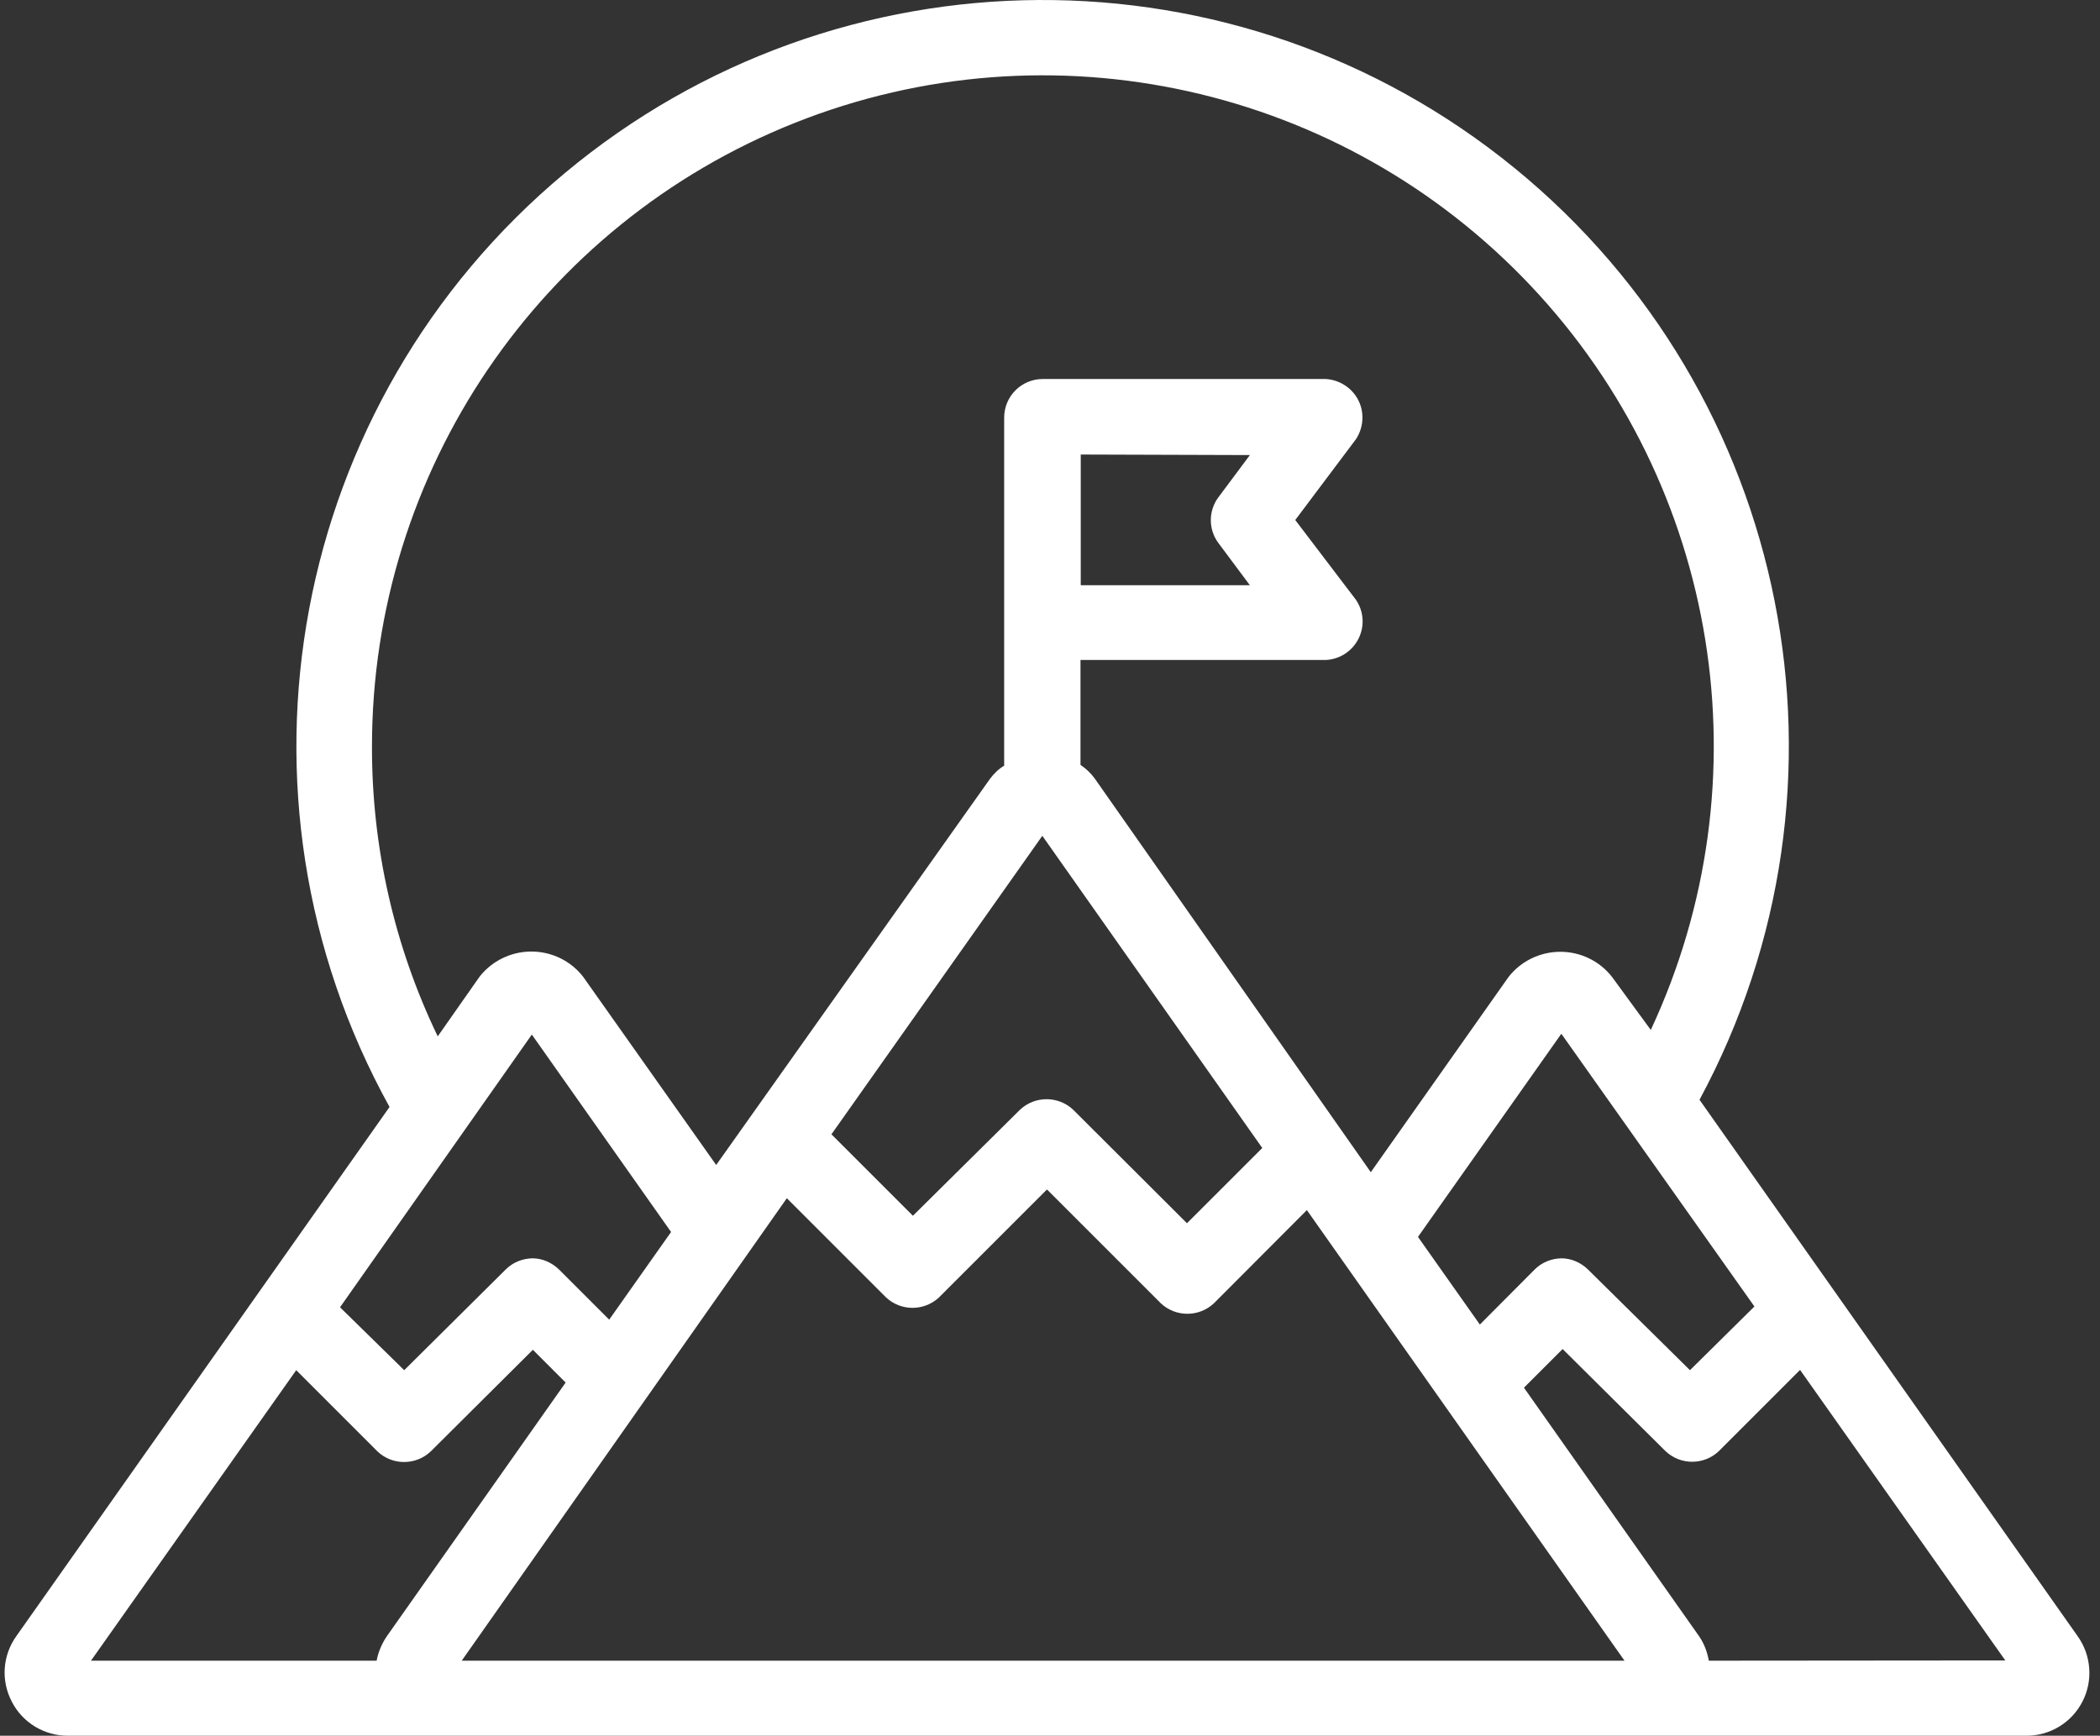 <?xml version="1.0" encoding="UTF-8"?>
<svg width="75px" height="62px" viewBox="0 0 75 62" version="1.1" xmlns="http://www.w3.org/2000/svg" xmlns:xlink="http://www.w3.org/1999/xlink">
    <rect x="0" y="0" width="75" height="62" fill="#333333" stroke="none"/>
    <!-- Generator: Sketch 61.2 (89653) - https://sketch.com -->
    <title>shiming</title>
    <desc>Created with Sketch.</desc>
    <g id="关于我们" stroke="none" stroke-width="1" fill="none" fill-rule="evenodd">
        <g id="关于我们-公司文化" transform="translate(-920, -1432)" fill="#FFFFFF">
            <path d="M994.196,1490.436 L980.697,1471.284 C986.756,1460.041 983.984,1446.082 974.095,1438.006 C964.206,1429.931 949.97,1430.005 940.164,1438.19 C930.357,1446.376 927.733,1460.363 933.912,1471.541 L920.588,1490.436 C920.091,1491.127 920.026,1492.029 920.422,1492.784 C920.809,1493.539 921.591,1494.009 922.439,1494 L992.355,1494 C993.201,1494.009 993.984,1493.539 994.371,1492.784 C994.758,1492.038 994.693,1491.127 994.196,1490.436 Z M938.994,1468.954 L943.967,1476.007 L941.757,1479.138 L939.961,1477.343 C939.703,1477.094 939.363,1476.947 939.013,1476.947 C938.654,1476.956 938.313,1477.094 938.064,1477.343 L934.436,1480.943 L932.144,1478.696 L938.994,1468.954 Z M964.639,1448.255 L963.506,1449.774 C963.156,1450.253 963.156,1450.907 963.506,1451.385 L964.639,1452.905 L958.598,1452.905 L958.598,1448.236 L964.639,1448.255 Z M957.226,1461.855 L965.081,1473.006 L962.392,1475.694 L958.331,1471.643 C957.797,1471.137 956.959,1471.137 956.425,1471.643 L952.604,1475.427 L949.694,1472.518 L957.226,1461.855 Z M948.101,1474.801 L951.637,1478.337 C952.171,1478.843 953.009,1478.843 953.543,1478.337 L957.392,1474.488 L961.453,1478.549 C961.986,1479.055 962.824,1479.055 963.359,1478.549 L966.674,1475.225 L978.018,1491.32 L936.49,1491.32 L948.101,1474.801 Z M970.642,1476.182 L975.762,1468.926 L982.658,1478.668 L980.356,1480.943 L976.71,1477.343 C976.452,1477.094 976.112,1476.947 975.762,1476.947 C975.402,1476.956 975.062,1477.094 974.813,1477.343 L972.852,1479.313 L970.642,1476.182 Z M933.285,1458.66 C933.285,1448.844 939.271,1440.013 948.396,1436.385 C957.521,1432.758 967.935,1435.069 974.675,1442.214 C981.415,1449.36 983.11,1459.884 978.957,1468.789 L977.576,1466.901 C977.134,1466.33 976.452,1465.998 975.725,1465.998 C975.007,1465.998 974.316,1466.33 973.874,1466.901 L968.957,1473.871 L959.086,1459.792 C958.948,1459.608 958.782,1459.451 958.589,1459.322 L958.589,1455.575 L967.336,1455.575 C967.833,1455.557 968.285,1455.271 968.515,1454.82 C968.745,1454.369 968.708,1453.835 968.423,1453.42 L966.259,1450.575 L968.423,1447.693 C968.699,1447.279 968.736,1446.744 968.515,1446.302 C968.294,1445.86 967.843,1445.566 967.346,1445.538 L957.244,1445.538 C956.48,1445.538 955.863,1446.155 955.863,1446.92 L955.863,1459.35 C955.661,1459.47 955.495,1459.636 955.357,1459.82 L945.578,1473.613 L940.827,1466.891 C940.385,1466.321 939.703,1465.989 938.976,1465.989 C938.258,1465.989 937.567,1466.321 937.125,1466.891 L935.633,1469.019 C934.077,1465.787 933.276,1462.242 933.285,1458.66 Z M930.579,1480.943 L933.479,1483.843 C934.013,1484.35 934.851,1484.35 935.385,1483.843 L939.031,1480.215 L940.201,1481.385 L933.81,1490.455 C933.636,1490.713 933.507,1491.016 933.451,1491.32 L923.249,1491.32 L930.579,1480.943 Z M981.029,1491.32 C980.974,1491.007 980.863,1490.713 980.688,1490.455 L974.427,1481.569 L975.808,1480.188 L979.482,1483.834 C980.016,1484.341 980.854,1484.341 981.388,1483.834 L984.288,1480.933 L991.618,1491.311 L981.029,1491.32 Z" id="shiming"></path>
        </g>
    </g>
</svg>
